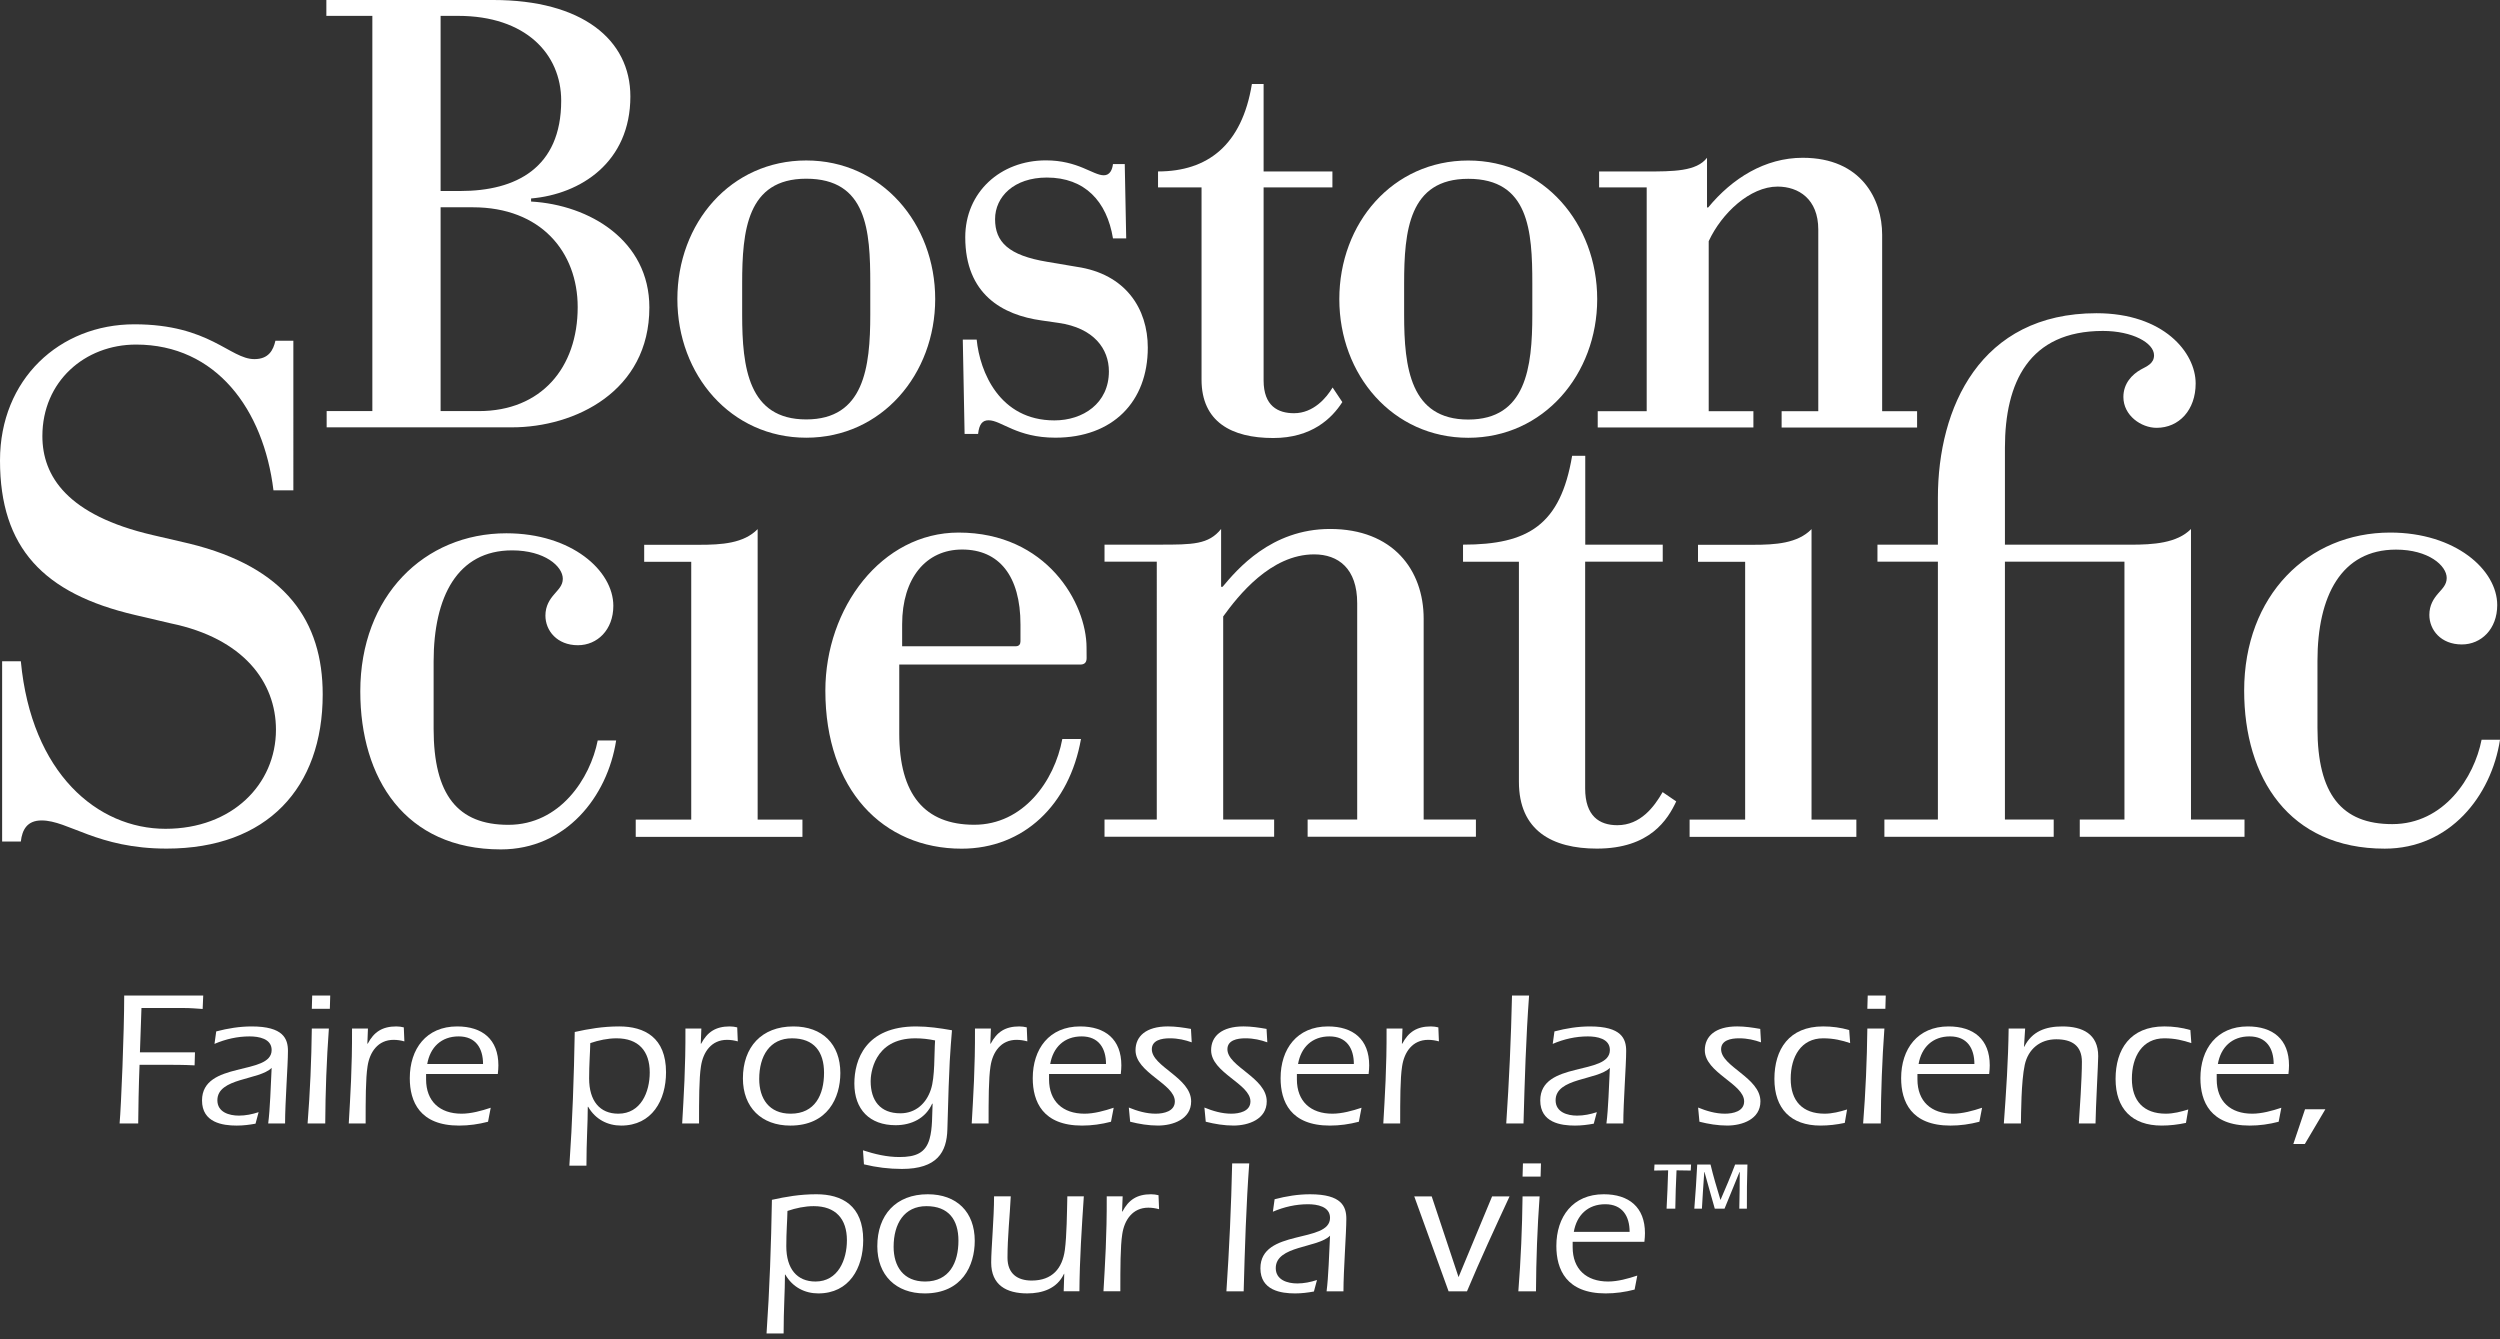 <?xml version="1.0" encoding="utf-8"?>
<!-- Generator: Adobe Illustrator 15.1.0, SVG Export Plug-In . SVG Version: 6.00 Build 0)  -->
<!DOCTYPE svg PUBLIC "-//W3C//DTD SVG 1.1//EN" "http://www.w3.org/Graphics/SVG/1.1/DTD/svg11.dtd">
<svg version="1.1" id="Layer_1" xmlns="http://www.w3.org/2000/svg" xmlns:xlink="http://www.w3.org/1999/xlink" x="0px" y="0px"
	 width="417.086px" height="223.434px" viewBox="0 0 417.086 223.434" enable-background="new 0 0 417.086 223.434"
	 xml:space="preserve">
<rect x="0" y="0" width="417.086" height="223.434" fill="#333333" stroke="none"/>
<g>
	<g>
		<path fill="#ffffff" d="M291.153,136.743h-9.27v2.871h27.822v-2.871h-7.479V88.276c-2.319,2.386-6.03,2.613-9.729,2.613h-9.212
			v2.842h7.866V136.743"/>
		<path fill="#ffffff" d="M115.323,136.743h-9.262v2.871h27.813v-2.871h-7.472V88.276c-2.324,2.386-6.015,2.613-9.728,2.613h-9.202
			v2.842h7.85V136.743"/>
		<path fill="#ffffff" d="M323.308,136.727h-8.927v2.876h28.247v-2.876h-8.138V93.711h19.941v43.015h-7.455v2.876h27.485v-2.876
			h-8.93V88.253c-2.335,2.384-6.357,2.62-10.052,2.62h-20.988V74.699c0-10.845,3.979-19.487,16.351-19.487
			c4.921,0,8.526,1.999,8.526,4.062c0,1.394-1.226,1.843-2.191,2.373c-1.484,0.833-2.924,2.328-2.924,4.584
			c0,3.085,2.966,5.145,5.539,5.145c3.757,0,6.519-2.978,6.519-7.401c0-5.168-5.348-11.718-16.539-11.718
			c-19.46,0-26.465,15.796-26.465,30.778v7.838h-10.084v2.838h10.084V136.727"/>
		<path fill="#ffffff" d="M28.522,104.004c12.063,2.499,17.517,9.767,17.517,17.733c0,9.115-7.313,16.535-18.427,16.535
			c-11.352,0-22.374-9.253-24.137-27.952H0.356v30.075h3.119c0.227-2.003,1.079-3.517,3.468-3.517c4.458,0,9.276,4.698,20.854,4.698
			c16.784,0,26.041-10.162,26.041-25.73c0-12.167-6.112-21.207-22.228-25.151l-6.157-1.432C11.229,85.958,7.07,79.437,7.07,72.76
			c0-9.106,7.067-15.274,15.625-15.274c13.365,0,21.286,10.823,22.928,24.314h3.319V56.847h-2.995
			c-0.348,1.55-1.112,3.066-3.502,3.066c-4.087,0-7.483-5.808-20.025-5.808C9.937,54.105,0,63.267,0,76.821
			C0,91.4,7.269,99.04,22.519,102.597L28.522,104.004"/>
		<path fill="#ffffff" d="M253.408,130.442c0,8.147,5.584,11.135,13.007,11.135c8.867,0,11.818-4.851,13.238-7.873l-2.271-1.553
			c-1.409,2.458-3.683,5.521-7.559,5.521c-2.988,0-5.364-1.514-5.364-6.137V93.711h12.942v-2.845h-12.926V76.038h-2.189
			c-1.94,11.553-7.327,14.829-18.203,14.829v2.845h9.324V130.442"/>
		<path fill="#ffffff" d="M218.158,136.727h8.269v-36.096c0-5.781-3.149-8.142-7.188-8.142c-7.262,0-12.701,6.946-15.168,10.357
			v33.88h8.5v2.868h-28.299v-2.868h8.719V93.711h-8.719v-2.845h9.15c5.558,0,8.214-0.01,10.301-2.616v9.654h0.242
			c2.392-2.851,8.076-9.654,17.937-9.654c10.454,0,15.614,6.803,15.614,14.977v33.499h8.717v2.868h-28.075V136.727"/>
		<path fill="#ffffff" d="M99.718,123.539c-1.247,6.306-6.272,14.07-14.903,14.07c-8.444,0-12.473-4.979-12.473-16.036v-11.19
			c0-10.845,3.976-18.562,13.092-18.562c5.436,0,8.461,2.664,8.461,4.737c0,1.131-0.755,1.778-1.441,2.599
			c-0.733,0.843-1.46,1.926-1.46,3.546c0,2.503,1.932,4.943,5.421,4.943c3.247,0,5.91-2.576,5.91-6.57
			c0-5.887-6.983-12.105-17.842-12.105c-13.72,0-24.374,10.501-24.374,26.38c0,14.493,7.456,26.36,23.456,26.36
			c10.833,0,17.766-8.758,19.229-18.173H99.718"/>
		<path fill="#ffffff" d="M414.015,123.409c-1.237,6.309-6.272,14.082-14.904,14.082c-8.439,0-12.478-4.983-12.478-16.039V110.25
			c0-10.824,3.979-18.556,13.101-18.556c5.426,0,8.461,2.671,8.461,4.734c0,1.141-0.752,1.787-1.447,2.602
			c-0.734,0.848-1.449,1.931-1.449,3.557c0,2.5,1.914,4.929,5.416,4.929c3.243,0,5.907-2.571,5.907-6.57
			c0-5.891-6.99-12.096-17.854-12.096c-13.699,0-24.365,10.496-24.365,26.377c0,14.492,7.465,26.357,23.449,26.357
			c10.846,0,17.781-8.761,19.235-18.174H414.015"/>
		<path fill="#ffffff" d="M177.231,123.29c-1.311,7.061-6.533,14.308-14.696,14.308c-8.256,0-12.508-5.05-12.508-15.216V110.87
			h30.216c0.695,0,1.042-0.358,1.042-1.077c0-0.565-0.012-1.147-0.012-1.755c0-7.391-6.643-19.186-21.351-19.186
			c-12.834,0-22.224,12.561-22.224,26.374c0,16.476,9.583,26.363,22.734,26.363c10.345,0,17.974-7.307,19.914-18.299H177.231z
			 M170.25,107.003c0,0.462-0.23,0.815-0.784,0.815h-18.958v-3.644c0-7.747,4.001-12.494,10.007-12.494
			c6.159,0,9.735,4.397,9.735,12.494V107.003"/>
		<path fill="#ffffff" d="M73.507,2.648h2.923c11.235,0,17.197,6.323,17.197,14.162c0,11.216-7.566,15.055-16.804,15.055h-3.316
			V2.648z M62.121,68.584h-7.624v2.711h30.915c10.495,0,22.925-5.991,22.925-20.004c0-11.143-9.96-17.117-19.735-17.667v-0.512
			c8.265-0.712,16.566-6.034,16.566-17.022C105.168,6.573,97.07,0,82.292,0H54.448v2.648h7.673V68.584z M73.507,34.583h5.382
			c11.328,0,17.49,7.435,17.49,16.66c0,10.106-6.089,17.341-16.484,17.341h-6.388V34.583"/>
		<path fill="#ffffff" d="M113.009,49.894c0,12.634,8.912,23.131,21.505,23.131c12.592,0,21.509-10.599,21.509-23.131
			c0-12.585-8.917-23.122-21.509-23.122C121.921,26.772,113.009,37.191,113.009,49.894z M145.192,52.51
			c0,8.789-1.045,17.465-10.687,17.465c-9.657,0-10.687-8.676-10.687-17.465v-5.223c0-8.798,0.813-17.472,10.687-17.472
			c10.148,0,10.687,8.674,10.687,17.472V52.51"/>
		<path fill="#ffffff" d="M223.445,49.911c0,12.634,8.921,23.127,21.511,23.127c12.591,0,21.512-10.606,21.512-23.127
			c0-12.595-8.921-23.131-21.512-23.131C232.366,26.779,223.445,37.218,223.445,49.911z M255.643,52.521
			c0,8.796-1.054,17.474-10.687,17.474c-9.668,0-10.699-8.678-10.699-17.474v-5.224c0-8.793,0.812-17.465,10.699-17.465
			c10.127,0,10.687,8.672,10.687,17.465V52.521"/>
		<path fill="#ffffff" d="M297.238,68.601h6.114V38.294c0-5.098-3.301-7.164-6.79-7.164c-4.588,0-9.324,4.423-11.491,9.109v28.361
			h7.457v2.721h-25.974v-2.721h8.171V31.267h-7.938v-2.659h7.711c4.679,0,8.536,0,10.291-2.284v8.287h0.198
			c4.019-4.876,9.477-8.287,15.771-8.287c9.829,0,13.25,6.989,13.25,12.839v29.438h5.829v2.721h-22.601V68.601"/>
		<path fill="#ffffff" d="M176.596,53.869c5.895,0.84,8.406,4.329,8.406,8.086c0,5.348-4.326,8.181-9.094,8.181
			c-9.156,0-12.439-8.103-12.964-13.478h-2.318l0.301,15.736h2.252c0.181-1.627,0.714-2.278,1.749-2.278
			c2.128,0,4.678,2.903,11.131,2.903c9.59,0,15.432-5.991,15.432-15.02c0-6.456-3.654-12.29-11.858-13.487l-4.92-0.832
			c-6.446-1.069-8.701-3.3-8.701-7.12c0-3.737,3.162-6.939,8.633-6.939c6.34,0,10.02,3.955,11.037,10.149h2.207l-0.243-12.401
			h-1.964c-0.113,0.921-0.496,1.874-1.532,1.874c-1.799,0-4.286-2.488-9.651-2.488c-7.604,0-13.462,5.322-13.462,12.828
			c0,9.514,6.214,12.976,12.73,13.878L176.596,53.869"/>
		<path fill="#ffffff" d="M222.323,64.646c-1.002,1.702-3.185,4.293-6.431,4.293c-2.687,0-5.079-1.206-5.079-5.468V31.259h11.479
			v-2.651h-11.479V14.013h-1.953c-1.659,10.215-7.404,14.59-15.66,14.59v2.656h7.259v32.083c0,7.02,4.986,9.734,11.954,9.734
			c6.438,0,9.797-3.282,11.534-5.995L222.323,64.646"/>
	</g>
</g>
<g>
	<path fill="#ffffff" d="M33.905,166.091l-0.096,2.24c-1.024-0.064-1.984-0.16-3.167-0.16h-7.04l-0.256,7.392h9.183l-0.064,2.176
		c-1.792-0.096-3.583-0.096-5.375-0.096h-3.808c-0.128,2.976-0.224,8.191-0.224,9.791h-3.104c0.256-2.88,0.768-15.199,0.768-21.343
		H33.905z"/>
	<path fill="#ffffff" d="M44.744,187.434c0.32-2.464,0.416-6.144,0.576-9.279c-2.048,2.08-9.055,1.632-9.055,5.407
		c0,1.984,1.952,2.561,3.583,2.561c1.12,0,2.24-0.225,3.296-0.576l-0.512,1.92c-1.024,0.191-2.08,0.319-3.136,0.319
		c-2.335,0-5.792-0.479-5.792-4.191c0-6.655,11.615-4.096,11.615-8.415c0-1.92-2.176-2.272-3.68-2.272c-2.016,0-4,0.448-5.855,1.248
		l0.288-2.08c1.952-0.512,3.904-0.831,5.92-0.831c5.279,0,6.047,2.048,6.047,4.096c0,2.367-0.48,8.575-0.48,12.095H44.744z"/>
	<path fill="#ffffff" d="M54.869,171.595c-0.384,5.279-0.576,10.56-0.608,15.839h-2.944c0.416-5.279,0.64-10.56,0.704-15.839H54.869
		z M52.021,168.299l0.064-2.208h3.008l-0.064,2.208H52.021z"/>
	<path fill="#ffffff" d="M61.288,174.123h0.064c1.024-1.952,2.432-2.88,4.768-2.88c0.448,0,0.864,0.063,1.248,0.159l0.096,2.336
		c-0.576-0.16-1.184-0.256-1.792-0.256c-2.624,0-4,2.048-4.352,4.416C61,179.946,61,183.53,61,187.434h-2.815
		c0.256-4.575,0.576-9.184,0.544-15.839h2.656L61.288,174.123z"/>
	<path fill="#ffffff" d="M71.086,179.178v0.896c0,3.68,2.304,5.728,5.919,5.728c1.6,0,3.328-0.48,4.864-0.992l-0.448,2.336
		c-1.6,0.416-3.2,0.64-4.832,0.64c-6.56,0-8.223-3.999-8.223-7.903c0-4.896,2.751-8.639,7.903-8.639
		c4.192,0,6.879,2.144,6.879,6.495c0,0.416-0.032,0.864-0.096,1.439H71.086z M80.589,177.515c0-2.624-1.216-4.608-4.064-4.608
		c-2.912,0-4.768,1.824-5.248,4.608H80.589z"/>
	<path fill="#ffffff" d="M94.99,194.473c0.512-7.423,0.768-14.847,0.896-22.302c2.304-0.512,4.672-0.928,7.423-0.928
		c4.224,0,7.808,1.855,7.808,7.647c0,4.671-2.336,8.895-7.488,8.895c-2.24,0-4.288-1.023-5.503-3.136h-0.064
		c0,2.816-0.224,5.728-0.224,9.823H94.99z M98.286,179.914c0,3.775,1.792,5.888,4.864,5.888c3.775,0,5.248-3.616,5.248-6.88
		c0-3.583-1.888-5.695-5.536-5.695c-1.472,0-2.976,0.32-4.384,0.8C98.445,175.755,98.286,177.515,98.286,179.914z"/>
	<path fill="#ffffff" d="M116.913,174.123h0.064c1.024-1.952,2.432-2.88,4.768-2.88c0.448,0,0.864,0.063,1.248,0.159l0.096,2.336
		c-0.576-0.16-1.184-0.256-1.792-0.256c-2.624,0-4,2.048-4.352,4.416c-0.32,2.048-0.32,5.632-0.32,9.535h-2.815
		c0.256-4.575,0.576-9.184,0.544-15.839h2.656L116.913,174.123z"/>
	<path fill="#ffffff" d="M140.198,179.019c0,4.127-2.112,8.767-8.352,8.767c-4.8,0-7.903-3.039-7.903-7.871
		c0-5.216,3.104-8.671,8.415-8.671C137.19,171.243,140.198,174.187,140.198,179.019z M126.663,180.01
		c0,3.264,1.632,5.792,5.248,5.792c4.063,0,5.567-3.168,5.567-6.815c0-3.52-1.664-5.76-5.343-5.76
		C128.422,173.227,126.663,176.17,126.663,180.01z"/>
	<path fill="#ffffff" d="M143.975,191.913c1.984,0.64,3.968,1.12,6.08,1.12c2.72,0,4.352-0.672,5.023-3.008
		c0.512-1.76,0.416-4.063,0.512-5.855l-0.064-0.064c-1.088,2.464-3.456,3.616-6.111,3.616c-4.32,0-6.879-2.624-6.879-6.943
		c0-3.968,1.856-9.535,10.303-9.535c2.016,0,4,0.287,5.983,0.64c-0.288,3.743-0.448,4.544-0.768,16.543
		c-0.096,3.775-1.696,6.591-7.583,6.591c-2.144,0-4.255-0.256-6.335-0.768L143.975,191.913z M152.71,173.227
		c-7.04,0-7.456,6.111-7.456,7.136c0,3.231,1.568,5.375,4.959,5.375c2.528,0,4.32-1.632,5.088-3.968
		c0.704-2.079,0.544-5.983,0.704-8.191C154.917,173.354,153.83,173.227,152.71,173.227z"/>
	<path fill="#ffffff" d="M165.219,174.123h0.064c1.024-1.952,2.432-2.88,4.768-2.88c0.448,0,0.864,0.063,1.248,0.159l0.096,2.336
		c-0.576-0.16-1.184-0.256-1.792-0.256c-2.624,0-4,2.048-4.352,4.416c-0.32,2.048-0.32,5.632-0.32,9.535h-2.815
		c0.256-4.575,0.576-9.184,0.544-15.839h2.656L165.219,174.123z"/>
	<path fill="#ffffff" d="M175.017,179.178v0.896c0,3.68,2.304,5.728,5.919,5.728c1.6,0,3.328-0.48,4.864-0.992l-0.448,2.336
		c-1.6,0.416-3.2,0.64-4.832,0.64c-6.56,0-8.223-3.999-8.223-7.903c0-4.896,2.751-8.639,7.903-8.639
		c4.192,0,6.879,2.144,6.879,6.495c0,0.416-0.032,0.864-0.096,1.439H175.017z M184.521,177.515c0-2.624-1.216-4.608-4.064-4.608
		c-2.912,0-4.768,1.824-5.248,4.608H184.521z"/>
	<path fill="#ffffff" d="M188.326,184.777c1.408,0.576,2.912,1.024,4.479,1.024c1.344,0,3.2-0.384,3.2-2.048
		c0-2.943-6.56-4.768-6.56-8.543c0-2.305,1.728-3.968,5.408-3.968c1.28,0,2.56,0.191,3.839,0.416l0.129,2.239
		c-1.088-0.384-2.24-0.672-3.68-0.672c-1.344,0-2.976,0.32-2.976,1.824c0,2.911,6.56,4.735,6.56,8.703
		c0,2.976-3.04,4.031-5.536,4.031c-1.568,0-3.136-0.256-4.64-0.64L188.326,184.777z"/>
	<path fill="#ffffff" d="M200.937,184.777c1.408,0.576,2.912,1.024,4.48,1.024c1.344,0,3.199-0.384,3.199-2.048
		c0-2.943-6.56-4.768-6.56-8.543c0-2.305,1.728-3.968,5.407-3.968c1.28,0,2.561,0.191,3.84,0.416l0.129,2.239
		c-1.088-0.384-2.24-0.672-3.68-0.672c-1.344,0-2.977,0.32-2.977,1.824c0,2.911,6.56,4.735,6.56,8.703
		c0,2.976-3.04,4.031-5.536,4.031c-1.567,0-3.135-0.256-4.639-0.64L200.937,184.777z"/>
	<path fill="#ffffff" d="M216.366,179.178v0.896c0,3.68,2.305,5.728,5.92,5.728c1.6,0,3.328-0.48,4.863-0.992l-0.447,2.336
		c-1.6,0.416-3.2,0.64-4.832,0.64c-6.56,0-8.223-3.999-8.223-7.903c0-4.896,2.751-8.639,7.902-8.639c4.192,0,6.88,2.144,6.88,6.495
		c0,0.416-0.032,0.864-0.096,1.439H216.366z M225.87,177.515c0-2.624-1.216-4.608-4.064-4.608c-2.911,0-4.768,1.824-5.247,4.608
		H225.87z"/>
	<path fill="#ffffff" d="M233.886,174.123h0.064c1.023-1.952,2.432-2.88,4.768-2.88c0.448,0,0.864,0.063,1.248,0.159l0.096,2.336
		c-0.576-0.16-1.184-0.256-1.791-0.256c-2.625,0-4,2.048-4.352,4.416c-0.32,2.048-0.32,5.632-0.32,9.535h-2.816
		c0.256-4.575,0.576-9.184,0.545-15.839h2.655L233.886,174.123z"/>
	<path fill="#ffffff" d="M255.103,166.091c-0.513,6.943-0.736,14.239-0.929,21.343h-2.88c0.48-7.104,0.801-14.207,0.961-21.343
		H255.103z"/>
	<path fill="#ffffff" d="M268.007,187.434c0.32-2.464,0.416-6.144,0.576-9.279c-2.048,2.08-9.055,1.632-9.055,5.407
		c0,1.984,1.951,2.561,3.583,2.561c1.12,0,2.239-0.225,3.296-0.576l-0.512,1.92c-1.024,0.191-2.08,0.319-3.137,0.319
		c-2.335,0-5.791-0.479-5.791-4.191c0-6.655,11.615-4.096,11.615-8.415c0-1.92-2.176-2.272-3.68-2.272c-2.016,0-4,0.448-5.855,1.248
		l0.288-2.08c1.952-0.512,3.903-0.831,5.919-0.831c5.279,0,6.048,2.048,6.048,4.096c0,2.367-0.479,8.575-0.479,12.095H268.007z"/>
	<path fill="#ffffff" d="M283.304,184.777c1.408,0.576,2.912,1.024,4.479,1.024c1.344,0,3.2-0.384,3.2-2.048
		c0-2.943-6.561-4.768-6.561-8.543c0-2.305,1.729-3.968,5.408-3.968c1.279,0,2.561,0.191,3.84,0.416l0.128,2.239
		c-1.088-0.384-2.239-0.672-3.68-0.672c-1.344,0-2.976,0.32-2.976,1.824c0,2.911,6.559,4.735,6.559,8.703
		c0,2.976-3.039,4.031-5.535,4.031c-1.568,0-3.136-0.256-4.64-0.64L283.304,184.777z"/>
	<path fill="#ffffff" d="M308.669,174.026c-1.344-0.448-2.721-0.8-4.512-0.8c-3.648,0-5.408,3.04-5.408,6.752
		c0,3.68,1.952,5.823,5.664,5.823c1.248,0,2.527-0.32,3.744-0.704l-0.385,2.24c-1.344,0.288-2.688,0.447-4.063,0.447
		c-4.96,0-7.679-2.848-7.679-7.775s2.432-8.767,8.127-8.767c1.472,0,2.943,0.191,4.352,0.607L308.669,174.026z"/>
	<path fill="#ffffff" d="M314.384,171.595c-0.384,5.279-0.576,10.56-0.607,15.839h-2.943c0.416-5.279,0.639-10.56,0.703-15.839
		H314.384z M311.536,168.299l0.064-2.208h3.008l-0.064,2.208H311.536z"/>
	<path fill="#ffffff" d="M319.895,179.178v0.896c0,3.68,2.304,5.728,5.919,5.728c1.601,0,3.328-0.48,4.864-0.992l-0.448,2.336
		c-1.6,0.416-3.199,0.64-4.832,0.64c-6.559,0-8.223-3.999-8.223-7.903c0-4.896,2.752-8.639,7.903-8.639
		c4.192,0,6.88,2.144,6.88,6.495c0,0.416-0.032,0.864-0.096,1.439H319.895z M329.397,177.515c0-2.624-1.216-4.608-4.063-4.608
		c-2.911,0-4.768,1.824-5.247,4.608H329.397z"/>
	<path fill="#ffffff" d="M337.67,174.667l0.064-0.064c1.28-2.528,3.52-3.359,6.335-3.359c3.359,0,5.984,1.247,5.984,4.959
		c0,1.12-0.416,8.607-0.448,11.231h-2.784c0.128-1.888,0.512-7.487,0.512-10.271c0-2.72-1.664-3.775-4.287-3.775
		c-2.688,0-4.672,1.632-5.248,4.256c-0.607,2.815-0.607,8.191-0.64,9.791h-2.848c0.384-5.279,0.735-10.56,0.8-15.839h2.752
		L337.67,174.667z"/>
	<path fill="#ffffff" d="M365.589,174.026c-1.344-0.448-2.72-0.8-4.512-0.8c-3.647,0-5.407,3.04-5.407,6.752
		c0,3.68,1.952,5.823,5.663,5.823c1.248,0,2.528-0.32,3.744-0.704l-0.384,2.24c-1.345,0.288-2.688,0.447-4.063,0.447
		c-4.96,0-7.68-2.848-7.68-7.775s2.432-8.767,8.127-8.767c1.473,0,2.944,0.191,4.352,0.607L365.589,174.026z"/>
	<path fill="#ffffff" d="M369.823,179.178v0.896c0,3.68,2.304,5.728,5.92,5.728c1.6,0,3.327-0.48,4.863-0.992l-0.448,2.336
		c-1.6,0.416-3.2,0.64-4.831,0.64c-6.561,0-8.224-3.999-8.224-7.903c0-4.896,2.751-8.639,7.903-8.639
		c4.191,0,6.879,2.144,6.879,6.495c0,0.416-0.031,0.864-0.096,1.439H369.823z M379.327,177.515c0-2.624-1.217-4.608-4.064-4.608
		c-2.912,0-4.768,1.824-5.248,4.608H379.327z"/>
	<path fill="#ffffff" d="M387.95,185.065l-3.424,5.792h-1.919l1.952-5.792H387.95z"/>
	<path fill="#ffffff" d="M127.886,222.473c0.512-7.423,0.768-14.847,0.896-22.302c2.304-0.512,4.672-0.928,7.423-0.928
		c4.224,0,7.808,1.855,7.808,7.647c0,4.671-2.336,8.895-7.488,8.895c-2.24,0-4.288-1.023-5.503-3.136h-0.064
		c0,2.816-0.224,5.728-0.224,9.823H127.886z M131.182,207.914c0,3.775,1.792,5.888,4.864,5.888c3.775,0,5.248-3.616,5.248-6.88
		c0-3.583-1.888-5.695-5.536-5.695c-1.472,0-2.976,0.32-4.384,0.8C131.342,203.755,131.182,205.515,131.182,207.914z"/>
	<path fill="#ffffff" d="M162.621,207.019c0,4.127-2.112,8.767-8.352,8.767c-4.8,0-7.903-3.039-7.903-7.871
		c0-5.216,3.104-8.671,8.415-8.671C159.613,199.243,162.621,202.187,162.621,207.019z M149.086,208.01
		c0,3.264,1.632,5.792,5.248,5.792c4.064,0,5.567-3.168,5.567-6.815c0-3.52-1.664-5.76-5.343-5.76
		C150.846,201.227,149.086,204.17,149.086,208.01z"/>
	<path fill="#ffffff" d="M177.555,212.49l-0.064,0.063c-1.152,2.432-3.584,3.231-6.111,3.231c-3.456,0-6.016-1.375-6.016-5.151
		c0-2.304,0.48-7.392,0.48-11.039h2.784c-0.16,3.392-0.544,6.783-0.544,10.239c0,2.688,1.696,3.808,4.032,3.808
		c3.456,0,5.12-2.048,5.536-5.088c0.32-2.399,0.352-6.239,0.416-8.959h2.751c-0.352,5.279-0.704,10.56-0.736,15.839h-2.624
		L177.555,212.49z"/>
	<path fill="#ffffff" d="M187.2,202.123h0.064c1.024-1.952,2.432-2.88,4.768-2.88c0.448,0,0.864,0.063,1.248,0.159l0.096,2.336
		c-0.576-0.16-1.184-0.256-1.792-0.256c-2.624,0-4,2.048-4.352,4.416c-0.32,2.048-0.32,5.632-0.32,9.535h-2.815
		c0.256-4.575,0.576-9.184,0.544-15.839h2.656L187.2,202.123z"/>
	<path fill="#ffffff" d="M208.416,194.091c-0.513,6.943-0.735,14.239-0.929,21.343h-2.879c0.48-7.104,0.8-14.207,0.96-21.343
		H208.416z"/>
	<path fill="#ffffff" d="M221.32,215.434c0.32-2.464,0.416-6.144,0.576-9.279c-2.048,2.08-9.056,1.632-9.056,5.407
		c0,1.984,1.952,2.561,3.584,2.561c1.12,0,2.24-0.225,3.296-0.576l-0.513,1.92c-1.023,0.191-2.079,0.319-3.135,0.319
		c-2.336,0-5.792-0.479-5.792-4.191c0-6.655,11.615-4.096,11.615-8.415c0-1.92-2.176-2.272-3.68-2.272
		c-2.017,0-3.999,0.448-5.855,1.248l0.288-2.08c1.951-0.512,3.903-0.831,5.92-0.831c5.279,0,6.047,2.048,6.047,4.096
		c0,2.367-0.48,8.575-0.48,12.095H221.32z"/>
	<path fill="#ffffff" d="M251.849,199.595c-2.433,5.248-4.864,10.495-7.104,15.839h-3.072l-5.728-15.839h2.911l4.48,13.471
		l5.6-13.471H251.849z"/>
	<path fill="#ffffff" d="M256.862,199.595c-0.384,5.279-0.576,10.56-0.607,15.839h-2.943c0.416-5.279,0.639-10.56,0.703-15.839
		H256.862z M254.015,196.299l0.064-2.208h3.008l-0.064,2.208H254.015z"/>
	<path fill="#ffffff" d="M262.373,207.178v0.896c0,3.68,2.304,5.728,5.919,5.728c1.601,0,3.328-0.48,4.864-0.992l-0.448,2.336
		c-1.6,0.416-3.199,0.64-4.832,0.64c-6.559,0-8.223-3.999-8.223-7.903c0-4.896,2.752-8.639,7.903-8.639
		c4.192,0,6.88,2.144,6.88,6.495c0,0.416-0.032,0.864-0.096,1.439H262.373z M271.876,205.515c0-2.624-1.216-4.608-4.063-4.608
		c-2.911,0-4.768,1.824-5.247,4.608H271.876z"/>
	<path fill="#ffffff" d="M278.042,201.651c0.112-2.127,0.205-4.273,0.262-6.4c-0.784,0-1.549,0.019-2.333,0.037l0.056-1.008h6.103
		l-0.056,1.008c-0.784-0.019-1.586-0.037-2.37-0.037c-0.093,2.127-0.187,4.273-0.206,6.4H278.042z M290.173,201.651
		c0.055-2.034,0.074-4.087,0.074-6.121h-0.037c-0.84,2.034-1.68,4.087-2.501,6.121h-1.624c-0.56-2.034-1.176-4.087-1.717-6.121
		h-0.037c-0.149,2.034-0.279,4.087-0.392,6.121h-1.269c0.205-2.463,0.354-4.908,0.484-7.371h2.221
		c0.467,1.979,1.064,3.938,1.661,5.916c0.858-1.979,1.698-3.938,2.444-5.916h2.053c-0.074,2.463-0.111,4.908-0.094,7.371H290.173z"
		/>
</g>
</svg>
